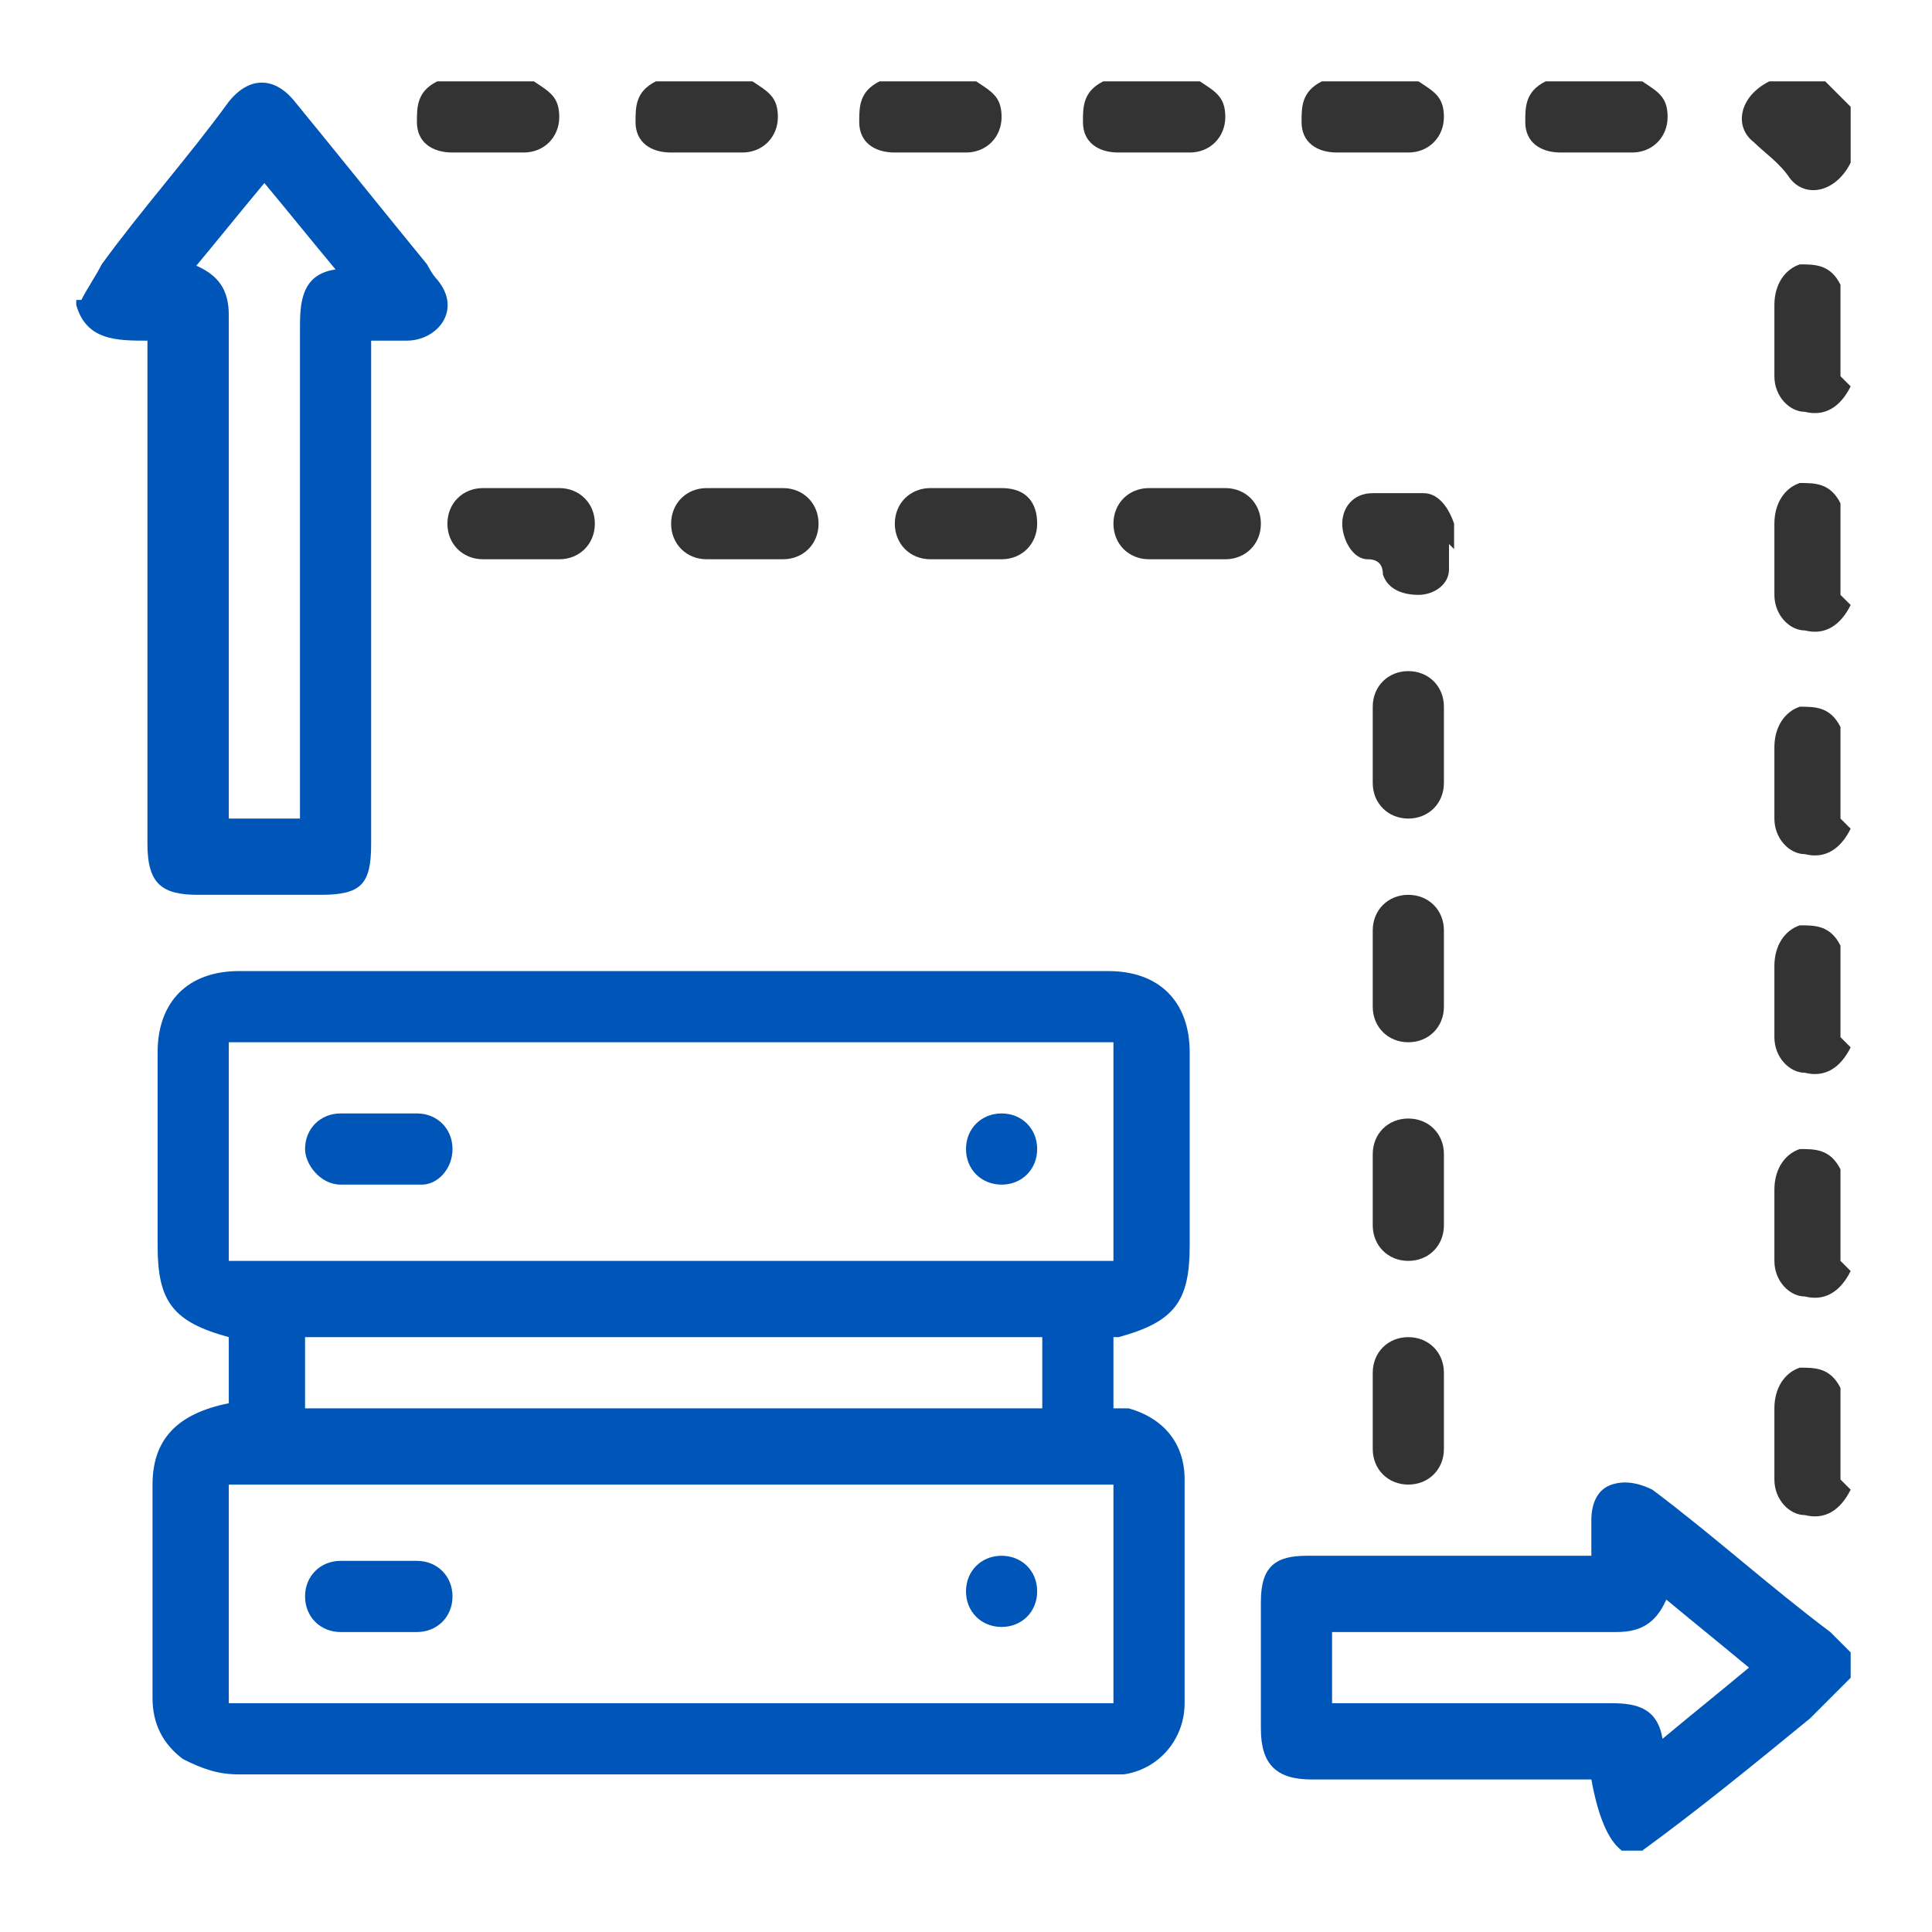 <?xml version="1.0" encoding="UTF-8"?>
<svg xmlns="http://www.w3.org/2000/svg" version="1.1" viewBox="0 0 38 38">
  <defs>
    <style>
      .cls-1 {
        fill: #0055b8;
      }

      .cls-2 {
        fill: #333;
      }
    </style>
  </defs>
  <!-- Generator: Adobe Illustrator 28.6.0, SVG Export Plug-In . SVG Version: 1.2.0 Build 709)  -->
  <g>
    <g id="Layer_1">
      <g>
        <path class="cls-1" d="M1.6,5.9c.1-.2.3-.5.4-.7.8-1.1,1.7-2.1,2.5-3.2.4-.5.9-.5,1.3,0,.9,1.1,1.7,2.1,2.6,3.2,0,0,.1.2.2.3.5.6,0,1.2-.6,1.2-.2,0-.4,0-.7,0v.4c0,3.2,0,6.3,0,9.5,0,.8-.2,1-1,1-.8,0-1.6,0-2.4,0-.7,0-1-.2-1-1,0-3.2,0-6.3,0-9.5,0-.1,0-.2,0-.4-.6,0-1.2,0-1.4-.7,0,0,0,0,0-.1ZM3.8,5.2c.5.2.7.5.7,1,0,3.2,0,6.3,0,9.5v.4h1.4v-.4c0-3.1,0-6.1,0-9.2,0-.5,0-1.1.7-1.2-.5-.6-.9-1.1-1.4-1.7-.5.6-.9,1.1-1.4,1.7Z"/>
        <path class="cls-1" d="M31.9,36.4q-.4-.3-.6-1.4c-.1,0-.3,0-.4,0-1.7,0-3.4,0-5.1,0-.7,0-1-.3-1-1,0-.8,0-1.7,0-2.5,0-.7.3-.9.9-.9,1.7,0,3.5,0,5.2,0,.1,0,.2,0,.4,0,0-.3,0-.5,0-.7,0-.3.1-.6.4-.7.3-.1.6,0,.8.1,1.2.9,2.3,1.9,3.5,2.8.1.1.3.3.4.4v.5c-.3.3-.5.5-.8.8-1.1.9-2.2,1.8-3.3,2.6h-.4ZM32.8,31.4c-.2.5-.5.7-1,.7-1.7,0-3.4,0-5.2,0h-.4v1.4c.2,0,.3,0,.4,0,1.7,0,3.4,0,5.1,0,.5,0,.9.1,1,.7.6-.5,1.1-.9,1.7-1.4-.6-.5-1.1-.9-1.7-1.4Z"/>
        <path class="cls-2" d="M10.5,1.6c.3.2.5.3.5.7,0,.4-.3.7-.7.7-.5,0-.9,0-1.4,0-.4,0-.7-.2-.7-.6,0-.3,0-.6.4-.8,0,0,0,0,.1,0,.6,0,1.2,0,1.8,0Z"/>
        <path class="cls-2" d="M14.8,1.6c.3.2.5.3.5.7,0,.4-.3.7-.7.7-.5,0-.9,0-1.4,0-.4,0-.7-.2-.7-.6,0-.3,0-.6.4-.8,0,0,0,0,.1,0,.6,0,1.2,0,1.8,0Z"/>
        <path class="cls-2" d="M19.2,1.6c.3.2.5.3.5.7,0,.4-.3.7-.7.7-.5,0-.9,0-1.4,0-.4,0-.7-.2-.7-.6,0-.3,0-.6.4-.8,0,0,0,0,.1,0h1.8Z"/>
        <path class="cls-2" d="M23.6,1.6c.3.2.5.3.5.7,0,.4-.3.7-.7.7-.5,0-.9,0-1.4,0-.4,0-.7-.2-.7-.6,0-.3,0-.6.4-.8,0,0,0,0,.1,0,.6,0,1.2,0,1.8,0Z"/>
        <path class="cls-2" d="M27.9,1.6c.3.2.5.3.5.7,0,.4-.3.7-.7.7-.5,0-.9,0-1.4,0-.4,0-.7-.2-.7-.6,0-.3,0-.6.4-.8,0,0,0,0,.1,0,.6,0,1.2,0,1.8,0Z"/>
        <path class="cls-2" d="M32.3,1.6c.3.2.5.3.5.7,0,.4-.3.7-.7.7-.5,0-.9,0-1.4,0-.4,0-.7-.2-.7-.6,0-.3,0-.6.4-.8,0,0,0,0,.1,0,.6,0,1.2,0,1.8,0Z"/>
        <path class="cls-2" d="M36.4,7.6c-.2.4-.5.6-.9.5-.3,0-.6-.3-.6-.7,0-.5,0-.9,0-1.4,0-.4.2-.7.5-.8.3,0,.6,0,.8.4,0,0,0,0,0,0v1.8Z"/>
        <path class="cls-2" d="M36.4,20.6c-.2.4-.5.6-.9.5-.3,0-.6-.3-.6-.7,0-.5,0-.9,0-1.4,0-.4.2-.7.5-.8.3,0,.6,0,.8.4,0,0,0,0,0,0v1.8Z"/>
        <path class="cls-2" d="M36.4,11.9c-.2.4-.5.6-.9.5-.3,0-.6-.3-.6-.7,0-.5,0-.9,0-1.4,0-.4.2-.7.5-.8.3,0,.6,0,.8.4,0,0,0,0,0,0v1.8Z"/>
        <path class="cls-2" d="M36.4,25c-.2.4-.5.6-.9.5-.3,0-.6-.3-.6-.7,0-.5,0-.9,0-1.4,0-.4.2-.7.5-.8.3,0,.6,0,.8.4,0,0,0,0,0,0v1.8Z"/>
        <path class="cls-2" d="M36.4,29.3c-.2.4-.5.6-.9.5-.3,0-.6-.3-.6-.7,0-.5,0-.9,0-1.4,0-.4.2-.7.5-.8.3,0,.6,0,.8.4,0,0,0,0,0,0v1.8Z"/>
        <path class="cls-2" d="M36.4,16.3c-.2.4-.5.6-.9.5-.3,0-.6-.3-.6-.7,0-.5,0-.9,0-1.4,0-.4.2-.7.5-.8.3,0,.6,0,.8.4,0,0,0,0,0,0v1.8Z"/>
        <path class="cls-2" d="M36.4,3.2c-.3.6-.9.7-1.2.3-.2-.3-.5-.5-.7-.7-.4-.3-.3-.9.3-1.2.4,0,.7,0,1.1,0,.2.2.4.4.5.5v1.1Z"/>
        <path class="cls-1" d="M21.9,26.3v1.4c.1,0,.2,0,.3,0,.7.2,1.1.7,1.1,1.4,0,1.5,0,2.9,0,4.4,0,.7-.5,1.3-1.2,1.4-.1,0-.3,0-.4,0-5.7,0-11.3,0-17,0-.4,0-.7-.1-1.1-.3-.4-.3-.6-.7-.6-1.2,0-1.4,0-2.8,0-4.2,0-.9.5-1.4,1.5-1.6v-1.3s0,0,0,0c-1.1-.3-1.4-.7-1.4-1.8,0-1.3,0-2.6,0-3.8,0-1,.6-1.6,1.6-1.6,5.7,0,11.4,0,17.1,0,1,0,1.6.6,1.6,1.6,0,1.3,0,2.6,0,3.8,0,1.1-.3,1.5-1.4,1.8ZM4.5,33.5h17.4v-4.3H4.5v4.3ZM4.5,24.8h17.4v-4.3H4.5v4.3ZM20.4,26.3H6v1.4h14.5v-1.4Z"/>
        <path class="cls-2" d="M27,19c0-.2,0-.5,0-.7,0-.4.3-.7.7-.7.4,0,.7.3.7.7,0,.5,0,1,0,1.5,0,.4-.3.7-.7.7-.4,0-.7-.3-.7-.7,0-.3,0-.5,0-.8Z"/>
        <path class="cls-2" d="M27,14.6c0-.2,0-.5,0-.7,0-.4.3-.7.7-.7.4,0,.7.3.7.7,0,.5,0,1,0,1.5,0,.4-.3.7-.7.7-.4,0-.7-.3-.7-.7,0-.2,0-.5,0-.7Z"/>
        <path class="cls-2" d="M28.4,23.4c0,.2,0,.5,0,.7,0,.4-.3.7-.7.7-.4,0-.7-.3-.7-.7,0-.5,0-1,0-1.4,0-.4.3-.7.7-.7.4,0,.7.3.7.7,0,.2,0,.5,0,.7,0,0,0,0,0,0Z"/>
        <path class="cls-2" d="M27,27.7c0-.2,0-.5,0-.7,0-.4.3-.7.7-.7.4,0,.7.3.7.7,0,.5,0,1,0,1.5,0,.4-.3.7-.7.7-.4,0-.7-.3-.7-.7,0-.2,0-.5,0-.7Z"/>
        <path class="cls-2" d="M23.3,11c-.2,0-.5,0-.7,0-.4,0-.7-.3-.7-.7,0-.4.3-.7.7-.7.5,0,1,0,1.5,0,.4,0,.7.3.7.7,0,.4-.3.7-.7.7-.3,0-.5,0-.8,0,0,0,0,0,0,0Z"/>
        <path class="cls-2" d="M19,9.6c.2,0,.5,0,.7,0,.5,0,.7.3.7.7,0,.4-.3.7-.7.7-.5,0-1,0-1.4,0-.4,0-.7-.3-.7-.7,0-.4.3-.7.7-.7.2,0,.5,0,.7,0Z"/>
        <path class="cls-2" d="M14.6,11c-.2,0-.5,0-.7,0-.4,0-.7-.3-.7-.7,0-.4.3-.7.7-.7.5,0,1,0,1.5,0,.4,0,.7.3.7.7,0,.4-.3.7-.7.7-.2,0-.5,0-.7,0,0,0,0,0,0,0Z"/>
        <path class="cls-2" d="M10.3,9.6c.2,0,.5,0,.7,0,.4,0,.7.3.7.7,0,.4-.3.7-.7.7-.5,0-1,0-1.5,0-.4,0-.7-.3-.7-.7,0-.4.3-.7.7-.7.2,0,.5,0,.7,0,0,0,0,0,0,0Z"/>
        <path class="cls-2" d="M28.5,10.7c0,.1,0,.3,0,.5,0,.3-.3.5-.6.5-.3,0-.6-.1-.7-.4,0-.2-.1-.3-.3-.3-.3,0-.5-.4-.5-.7,0-.3.2-.6.6-.6.3,0,.7,0,1,0,.3,0,.5.3.6.6,0,.2,0,.3,0,.5Z"/>
        <path class="cls-1" d="M7.4,32.1c-.2,0-.5,0-.7,0-.4,0-.7-.3-.7-.7,0-.4.3-.7.7-.7.5,0,1,0,1.5,0,.4,0,.7.3.7.7,0,.4-.3.7-.7.7-.2,0-.5,0-.7,0Z"/>
        <path class="cls-1" d="M19.7,30.6c.4,0,.7.3.7.7,0,.4-.3.7-.7.7-.4,0-.7-.3-.7-.7,0-.4.3-.7.7-.7Z"/>
        <path class="cls-1" d="M7.4,21.9c.3,0,.5,0,.8,0,.4,0,.7.3.7.7,0,.4-.3.7-.6.7-.5,0-1.1,0-1.6,0-.4,0-.7-.4-.7-.7,0-.4.3-.7.7-.7.2,0,.5,0,.7,0,0,0,0,0,0,0Z"/>
        <path class="cls-1" d="M19.7,21.9c.4,0,.7.3.7.7,0,.4-.3.7-.7.7-.4,0-.7-.3-.7-.7,0-.4.3-.7.7-.7Z"/>
      </g>
    </g>
  </g>
</svg>